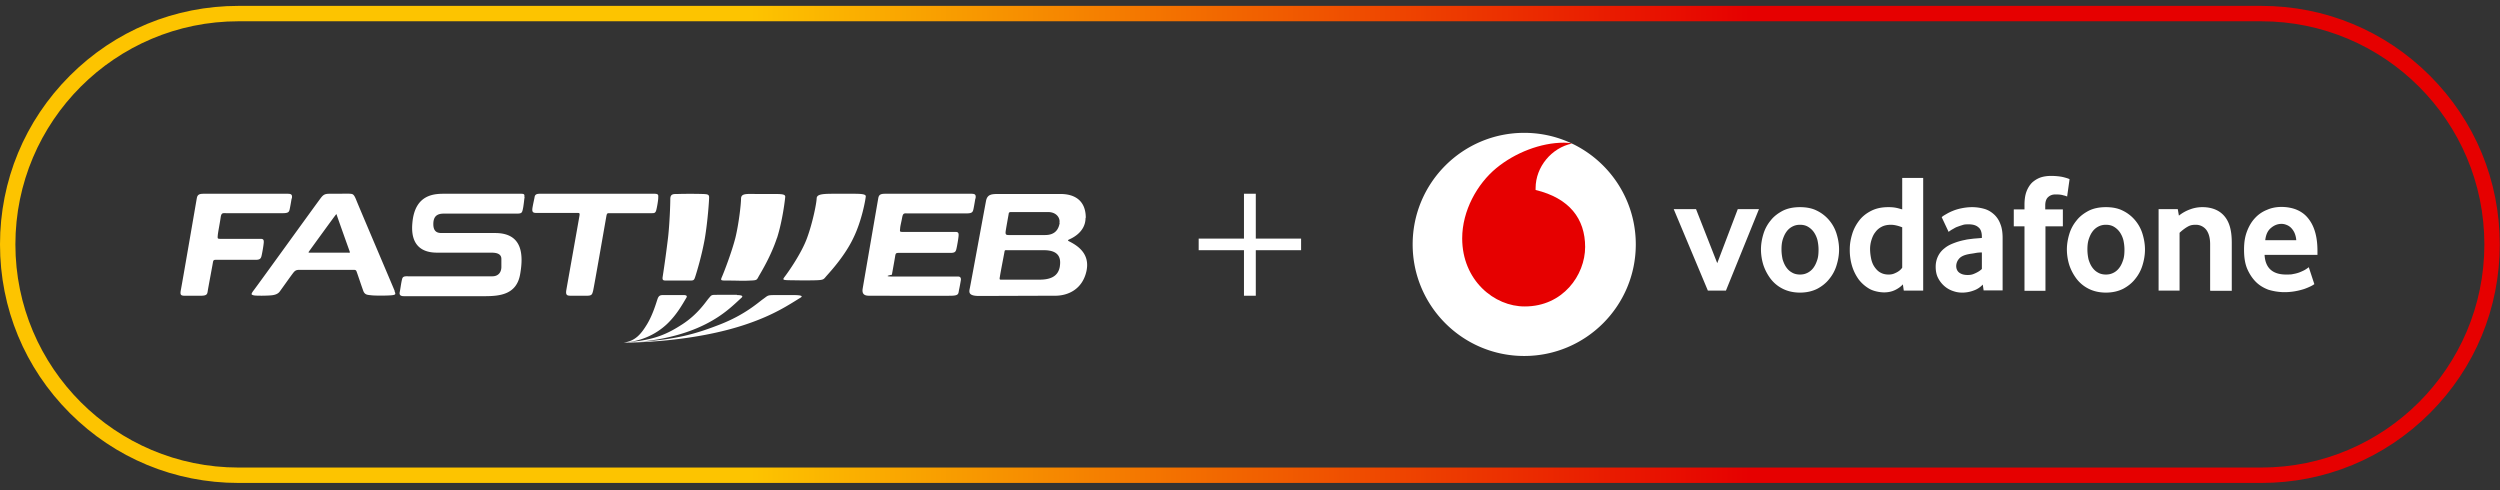<svg fill="none" height="61" viewBox="0 14 311 61" width="311" xmlns="http://www.w3.org/2000/svg" xmlns:xlink="http://www.w3.org/1999/xlink"><rect x="0" y="14" width="311" height="61" fill="#333333" stroke="none"/><linearGradient id="a" gradientUnits="userSpaceOnUse" x1="0" x2="310.97" y1="44.405" y2="44.405"><stop offset=".3" stop-color="#fdc400"/><stop offset=".7" stop-color="#e60000"/></linearGradient><path d="m281.297 16.647c15.323 0 27.758 12.436 27.758 27.758s-12.435 27.757-27.758 27.757h-251.624c-15.322 0-27.758-12.435-27.758-27.757 0-15.323 12.436-27.758 27.758-27.758zm0-1.915h-251.624c-7.939 0-15.378 3.08-20.985 8.688-5.607 5.607-8.688 13.046-8.688 20.985 0 7.938 3.081 15.378 8.688 20.985s13.046 8.688 20.985 8.688h251.624c7.939 0 15.378-3.081 20.985-8.688s8.688-13.047 8.688-20.985c0-7.939-3.081-15.378-8.688-20.985s-13.046-8.688-20.985-8.688z" fill="url(#a)"/><path d="m36.307 38.687c.084-.5-.083-.583-.555-.583h-10.381c-.555 0-.805.083-.888.555-.084.472-1.832 10.659-1.999 11.492-.083.5 0 .638.472.638h2.026c.75 0 .805-.194.86-.583.056-.388.584-3.164.64-3.525.055-.36.138-.36.471-.36h4.858c.5 0 .638-.14.721-.473.084-.333.25-1.277.278-1.665.028-.389-.083-.472-.416-.472h-5.025c-.333 0-.305-.083-.277-.444.027-.361.277-1.61.36-2.22.084-.612.278-.528.695-.528h7.05c.75 0 .777-.195.86-.583.084-.417.14-.75.223-1.25m7.106 6.746h-4.914c-.138 0-.083-.084 0-.195.056-.083 3.193-4.413 3.304-4.524.083-.111.083-.056.11 0 0 .056 1.555 4.413 1.61 4.552.056.14 0 .195-.11.195m5.718 4.746c-.14-.36-4.47-10.52-4.775-11.297s-.444-.777-.777-.805-1.082 0-1.443 0h-1.11c-.556 0-.75.11-1.028.444-.277.333-8.16 11.27-8.438 11.603-.389.527-.222.5 0 .583.278.083 1.804.055 2.276 0 .472-.056.777-.195.972-.445.194-.25 1.554-2.192 1.776-2.442s.416-.278.722-.278h6.745c.305 0 .305.139.389.361.083.222.583 1.721.777 2.248.194.528.555.5 1 .556.443.055 1.887.055 2.497 0 .611-.056.528-.167.389-.528m16.154-11.741c.056-.361-.139-.361-.5-.361h-9.326c-1.222 0-3.803-.056-4.108 3.664-.333 3.692 2.415 3.664 3.22 3.664h6.606c.472 0 1.249.055 1.249.777v1c0 .582-.305 1.165-1.138 1.165h-10.353c-.444 0-.777-.055-.86.361-.111.389-.222 1.277-.278 1.527-.055.25-.11.583.5.583h10.048c1.888 0 3.97-.195 4.414-2.72.444-2.499.277-5.136-3.11-5.136h-6.661c-.5 0-1.027-.139-1.027-1.11 0-.972.472-1.305 1.304-1.305h9.022c.721 0 .721-.083.86-.805.111-.721.111-.916.167-1.249m16.627.056c0-.25.083-.472-.472-.472h-14.268c-.305 0-.583.055-.638.388-.056.334-.139.639-.25 1.25-.111.61 0 .749.472.749h4.968c.361 0 .445-.028.39.333-.056.36-1.527 8.605-1.639 9.271-.11.666.14.694.583.694h1.999c.61 0 .638-.194.75-.61.11-.417 1.61-9.077 1.665-9.355.055-.277.139-.305.305-.305h5.274c.305 0 .5.028.61-.361.112-.416.25-1.277.25-1.527m5.802 4.997c.36-2.166.527-4.691.527-5.08s-.25-.389-.805-.416a58.161 58.161 0 0 0 -3.108 0c-.528 0-.916-.028-.916.638 0 .694-.084 3.081-.278 4.774a148.347 148.347 0 0 1 -.666 4.858c-.084.5.083.5.527.5h2.86c.499 0 .527-.056.693-.583.167-.528.777-2.499 1.166-4.691zm3.997 7.05h-2.414c-.833 0-.722 0-1.138.472-.388.472-1.36 1.97-3.248 3.192-1.804 1.166-3.441 1.97-6.772 2.22a8.547 8.547 0 0 0 4.857-2.248c1.194-1.138 1.888-2.387 2.415-3.275.139-.222 0-.333-.333-.333h-2.498c-.333 0-.583 0-.75.472-.166.472-.583 1.97-1.332 3.192-.75 1.221-1.443 2.054-2.887 2.248h.195c.5 0 8.41 0 15.127-2.304 3.36-1.138 5.219-2.387 6.662-3.275.389-.222.056-.333-.888-.333h-1.887c-1.388 0-1.166 0-1.832.472-.667.472-2.277 1.97-5.413 3.192-2.86 1.11-5.33 1.887-10.298 2.165 1.97-.139 5.44-.638 8.549-2.22 2.248-1.139 3.47-2.388 4.441-3.276.25-.222.028-.333-.583-.333m4.997-7.078c.694-2.166 1-4.775 1.027-5.136.028-.36-.5-.36-1.555-.36h-1.887c-1.332 0-2.026-.111-2.054.555 0 .721-.278 3.136-.694 4.857-.444 1.777-1.444 4.358-1.666 4.858-.222.527-.222.5.889.5 1.11 0 1.637.055 2.581 0 .944-.028.833-.084 1.138-.611s1.5-2.498 2.22-4.691m11.048-5.135c.056-.306-.472-.361-1.499-.361h-2.359c-1.416 0-2.221.028-2.248.555-.028.722-.528 3.109-1.166 4.858-.666 1.915-2.387 4.357-2.776 4.857-.389.527-.36.472 1.499.5 1.86.027 1.332 0 1.999 0 1.415-.028 1.249-.084 1.721-.61.471-.528 2.276-2.5 3.303-4.692 1.054-2.165 1.499-4.774 1.526-5.135m13.657.25c.083-.5-.083-.583-.555-.583h-10.659c-.555 0-.805.083-.888.555s-1.804 10.437-1.943 11.27c-.111.721.305.86.805.86.499 0 9.548.028 10.298 0 .749-.028.805-.194.86-.583.028-.166.111-.5.25-1.332 0 0 .111-.472-.333-.472h-8.105c-1.416 0-.139-.222-.139-.222.194-1.055.389-2.165.416-2.36.056-.333.139-.36.472-.36h6.412c.528 0 .639-.14.722-.472.083-.333.25-1.277.278-1.666.027-.388-.084-.472-.417-.472h-6.578c-.361 0-.306-.083-.278-.444.028-.36.139-.721.25-1.332.111-.61.277-.527.694-.527h7.328c.722 0 .777-.195.86-.583.084-.417.139-.75.222-1.25m10.521 8.383c-.195 1.388-1.333 1.694-2.554 1.694h-4.58c-.333 0-.416.055-.333-.361.055-.417.555-2.97.583-3.165.027-.194.25-.139.25-.139h4.635c1.693 0 2.165.778 1.999 1.944m-.028-5.33c-.139.805-.583 1.499-1.804 1.499h-4.525c-.333 0-.444-.056-.388-.472.055-.416.36-2.054.388-2.248.028-.14.25-.14.25-.14h4.635c1.055 0 1.527.75 1.416 1.333m3.276-.61c0-2.165-1.388-2.97-3.137-2.97h-7.634c-.889 0-1.472 0-1.638.86-.167.86-1.915 10.41-2.026 10.909-.112.5-.112.916 1.165.916s7.856-.028 9.466-.028 3.386-.805 3.886-3.053c.499-2.276-1.249-3.248-2.165-3.72-.167-.083-.167-.139 0-.222.166-.083 2.054-.805 2.054-2.692m26.814 2.581h-5.635v-5.58h-1.471v5.58h-5.635v1.444h5.635v5.662h1.471v-5.663h5.635zm41.636.722c0 7.66-6.218 13.879-13.879 13.879s-13.879-6.218-13.879-13.88c0-7.66 6.218-13.878 13.879-13.878s13.879 6.218 13.879 13.879zm8.966 5.745-4.247-10.131h2.776l2.637 6.717 2.553-6.717h2.637l-4.108 10.132h-2.276.028zm16.322-5.107c0 .666-.111 1.305-.306 1.943a4.883 4.883 0 0 1 -.916 1.721c-.388.5-.916.916-1.499 1.222-.61.305-1.332.471-2.137.471s-1.527-.166-2.137-.471a4.328 4.328 0 0 1 -1.499-1.222 5.997 5.997 0 0 1 -.916-1.72 6.585 6.585 0 0 1 -.306-1.944c0-.666.111-1.304.306-1.943a4.76 4.76 0 0 1 .916-1.693c.388-.5.916-.888 1.499-1.194.61-.305 1.332-.444 2.137-.444s1.527.14 2.11.444a4.64 4.64 0 0 1 1.526 1.194c.417.5.722 1.055.916 1.693.195.639.306 1.277.306 1.943zm-2.554 0c0-.416-.056-.832-.139-1.193a3.142 3.142 0 0 0 -.444-.972 2.347 2.347 0 0 0 -.722-.666c-.277-.167-.61-.25-.999-.25s-.694.083-.999.25a2.07 2.07 0 0 0 -.722.666c-.194.278-.333.61-.444.972-.111.388-.139.777-.139 1.193 0 .417.056.833.139 1.222.111.36.25.694.444.971.194.278.416.5.722.666.277.167.61.25.999.25s.694-.083.999-.25a2.07 2.07 0 0 0 .722-.666c.194-.277.333-.61.444-.971s.139-.778.139-1.222zm10.603 5.107-.111-.777c-.25.278-.555.5-.944.694-.388.195-.86.306-1.387.306-.528 0-1.305-.14-1.833-.444a4.496 4.496 0 0 1 -1.332-1.166 5.683 5.683 0 0 1 -.833-1.694 6.887 6.887 0 0 1 -.277-2.026c0-.721.111-1.304.305-1.943.194-.638.5-1.193.888-1.693.389-.5.889-.888 1.499-1.194.611-.305 1.305-.444 2.11-.444s1.11.111 1.721.278v-3.914h2.609v14.017zm-.222-7.883c-.499-.194-.971-.305-1.388-.305-.416 0-.832.083-1.138.25a2.153 2.153 0 0 0 -.805.694c-.222.277-.361.61-.472.971a3.71 3.71 0 0 0 -.166 1.11c0 .39.055.833.139 1.222.083.389.222.722.416 1 .194.277.416.527.722.693.305.167.61.25 1.027.25.416 0 .638-.083.971-.25.333-.166.583-.388.722-.61v-5.025zm10.16 7.883-.111-.749a2.755 2.755 0 0 1 -1.083.722 4.046 4.046 0 0 1 -1.443.278c-.528 0-.861-.084-1.249-.223a3.155 3.155 0 0 1 -1.055-.638 3.393 3.393 0 0 1 -.75-1c-.194-.388-.277-.86-.277-1.36 0-.499.111-.943.305-1.332a2.75 2.75 0 0 1 .805-.971c.333-.278.722-.472 1.166-.639a7.613 7.613 0 0 1 1.36-.388c.333-.084.694-.111 1.11-.167.389-.028.722-.055 1-.083v-.139c0-.555-.139-.971-.444-1.194-.278-.25-.694-.36-1.194-.36s-.583.027-.833.11c-.277.084-.499.167-.721.25-.223.111-.389.223-.556.306-.166.11-.305.194-.388.277l-.861-1.832c.111-.11.278-.222.528-.36a5.78 5.78 0 0 1 .832-.417c.334-.139.694-.25 1.111-.333.416-.083.86-.139 1.332-.139a5.64 5.64 0 0 1 1.527.222c.472.14.86.389 1.193.694.333.306.611.722.778 1.194.194.472.277 1.055.277 1.749v6.495h-2.387l.028.028zm-.222-4.746c-.278 0-.583.028-.861.083-.277.056-.583.084-.833.14-.555.11-.943.304-1.165.582a1.417 1.417 0 0 0 -.333.888c0 .306.111.611.36.805.25.195.583.306 1.055.306s.666-.084.972-.222c.305-.14.583-.306.805-.528zm10.631-6.939c-.084-.056-.25-.111-.5-.167-.25-.083-.583-.11-.972-.11-.388 0-.666.11-.916.332-.249.222-.36.583-.36 1.055v.472h2.192v2.11h-2.165v8.021h-2.609v-8.022h-1.332v-2.11h1.332v-.554c0-.666.083-1.222.25-1.666.166-.444.416-.833.694-1.11.305-.278.666-.5 1.055-.639.416-.138.86-.194 1.332-.194s1.138.056 1.554.167c.417.11.667.194.722.25l-.305 2.165zm9.659 6.578c0 .666-.111 1.305-.305 1.943a4.9 4.9 0 0 1 -.916 1.721c-.389.5-.916.916-1.499 1.222-.611.305-1.332.471-2.137.471s-1.527-.166-2.138-.471a4.347 4.347 0 0 1 -1.499-1.222 6.046 6.046 0 0 1 -.916-1.72 6.617 6.617 0 0 1 -.305-1.944c0-.666.111-1.304.305-1.943.195-.638.5-1.193.916-1.693.389-.5.916-.888 1.499-1.194.611-.305 1.333-.444 2.138-.444s1.526.14 2.109.444a4.634 4.634 0 0 1 1.527 1.194c.416.5.722 1.055.916 1.693.194.639.305 1.277.305 1.943zm-2.553 0c0-.416-.056-.832-.139-1.193a3.142 3.142 0 0 0 -.444-.972 2.358 2.358 0 0 0 -.722-.666c-.278-.167-.611-.25-.999-.25-.389 0-.694.083-1 .25a2.076 2.076 0 0 0 -.721.666c-.195.278-.333.61-.444.972-.111.388-.139.777-.139 1.193 0 .417.055.833.139 1.222.111.36.249.694.444.971.194.278.416.5.721.666.278.167.611.25 1 .25.388 0 .694-.083.999-.25.305-.166.527-.388.722-.666.194-.277.333-.61.444-.971s.139-.778.139-1.222zm10.659 5.107v-5.773c0-.777-.167-1.36-.472-1.776a1.63 1.63 0 0 0 -1.332-.639c-.556 0-.778.111-1.111.305a5.812 5.812 0 0 0 -.888.694v7.19h-2.609v-10.132h2.387l.139.805a4.83 4.83 0 0 1 1.388-.777 4.27 4.27 0 0 1 1.554-.278c.527 0 1.027.084 1.471.25.444.167.833.416 1.166.777s.583.805.75 1.36c.166.556.249 1.222.249 2.027v5.995h-2.609l-.083-.027zm6.773-4.413c.055.86.333 1.471.805 1.86s1.11.555 1.86.555c.749 0 .694-.028.999-.083.305-.056.583-.139.833-.25.249-.11.444-.194.61-.305.167-.111.306-.195.389-.278l.694 2.11a3.03 3.03 0 0 1 -.472.277 7.92 7.92 0 0 1 -.805.333 8.553 8.553 0 0 1 -1.138.278 7.703 7.703 0 0 1 -1.416.111 7.009 7.009 0 0 1 -1.887-.305c-.583-.222-1.111-.528-1.555-.972s-.805-1-1.082-1.637c-.278-.667-.389-1.444-.389-2.36s.111-1.61.361-2.276.583-1.221.999-1.666a4.025 4.025 0 0 1 1.499-1.027c.555-.25 1.166-.36 1.804-.36.639 0 1.25.11 1.777.305.555.222 1.027.527 1.416.971.388.445.721 1 .943 1.721.222.694.333 1.527.333 2.499v.471h-6.578zm3.941-1.86a2.754 2.754 0 0 0 -.222-.916 2.172 2.172 0 0 0 -.444-.638 1.582 1.582 0 0 0 -.583-.36 1.578 1.578 0 0 0 -.61-.112c-.444 0-.889.167-1.277.5-.416.333-.639.833-.722 1.526z" fill="#fff"/><path d="m197.192 44.738c0-3.525-1.944-6.08-6.163-7.106v-.222c0-2.665 1.999-5.024 4.525-5.552-.25-.083-.639-.11-.999-.11-2.887 0-6.079 1.248-8.411 3.164-2.387 1.97-4.247 5.301-4.247 8.743 0 5.219 3.997 8.494 7.8 8.466 4.719 0 7.495-3.886 7.495-7.41z" fill="#e60000"/></svg>